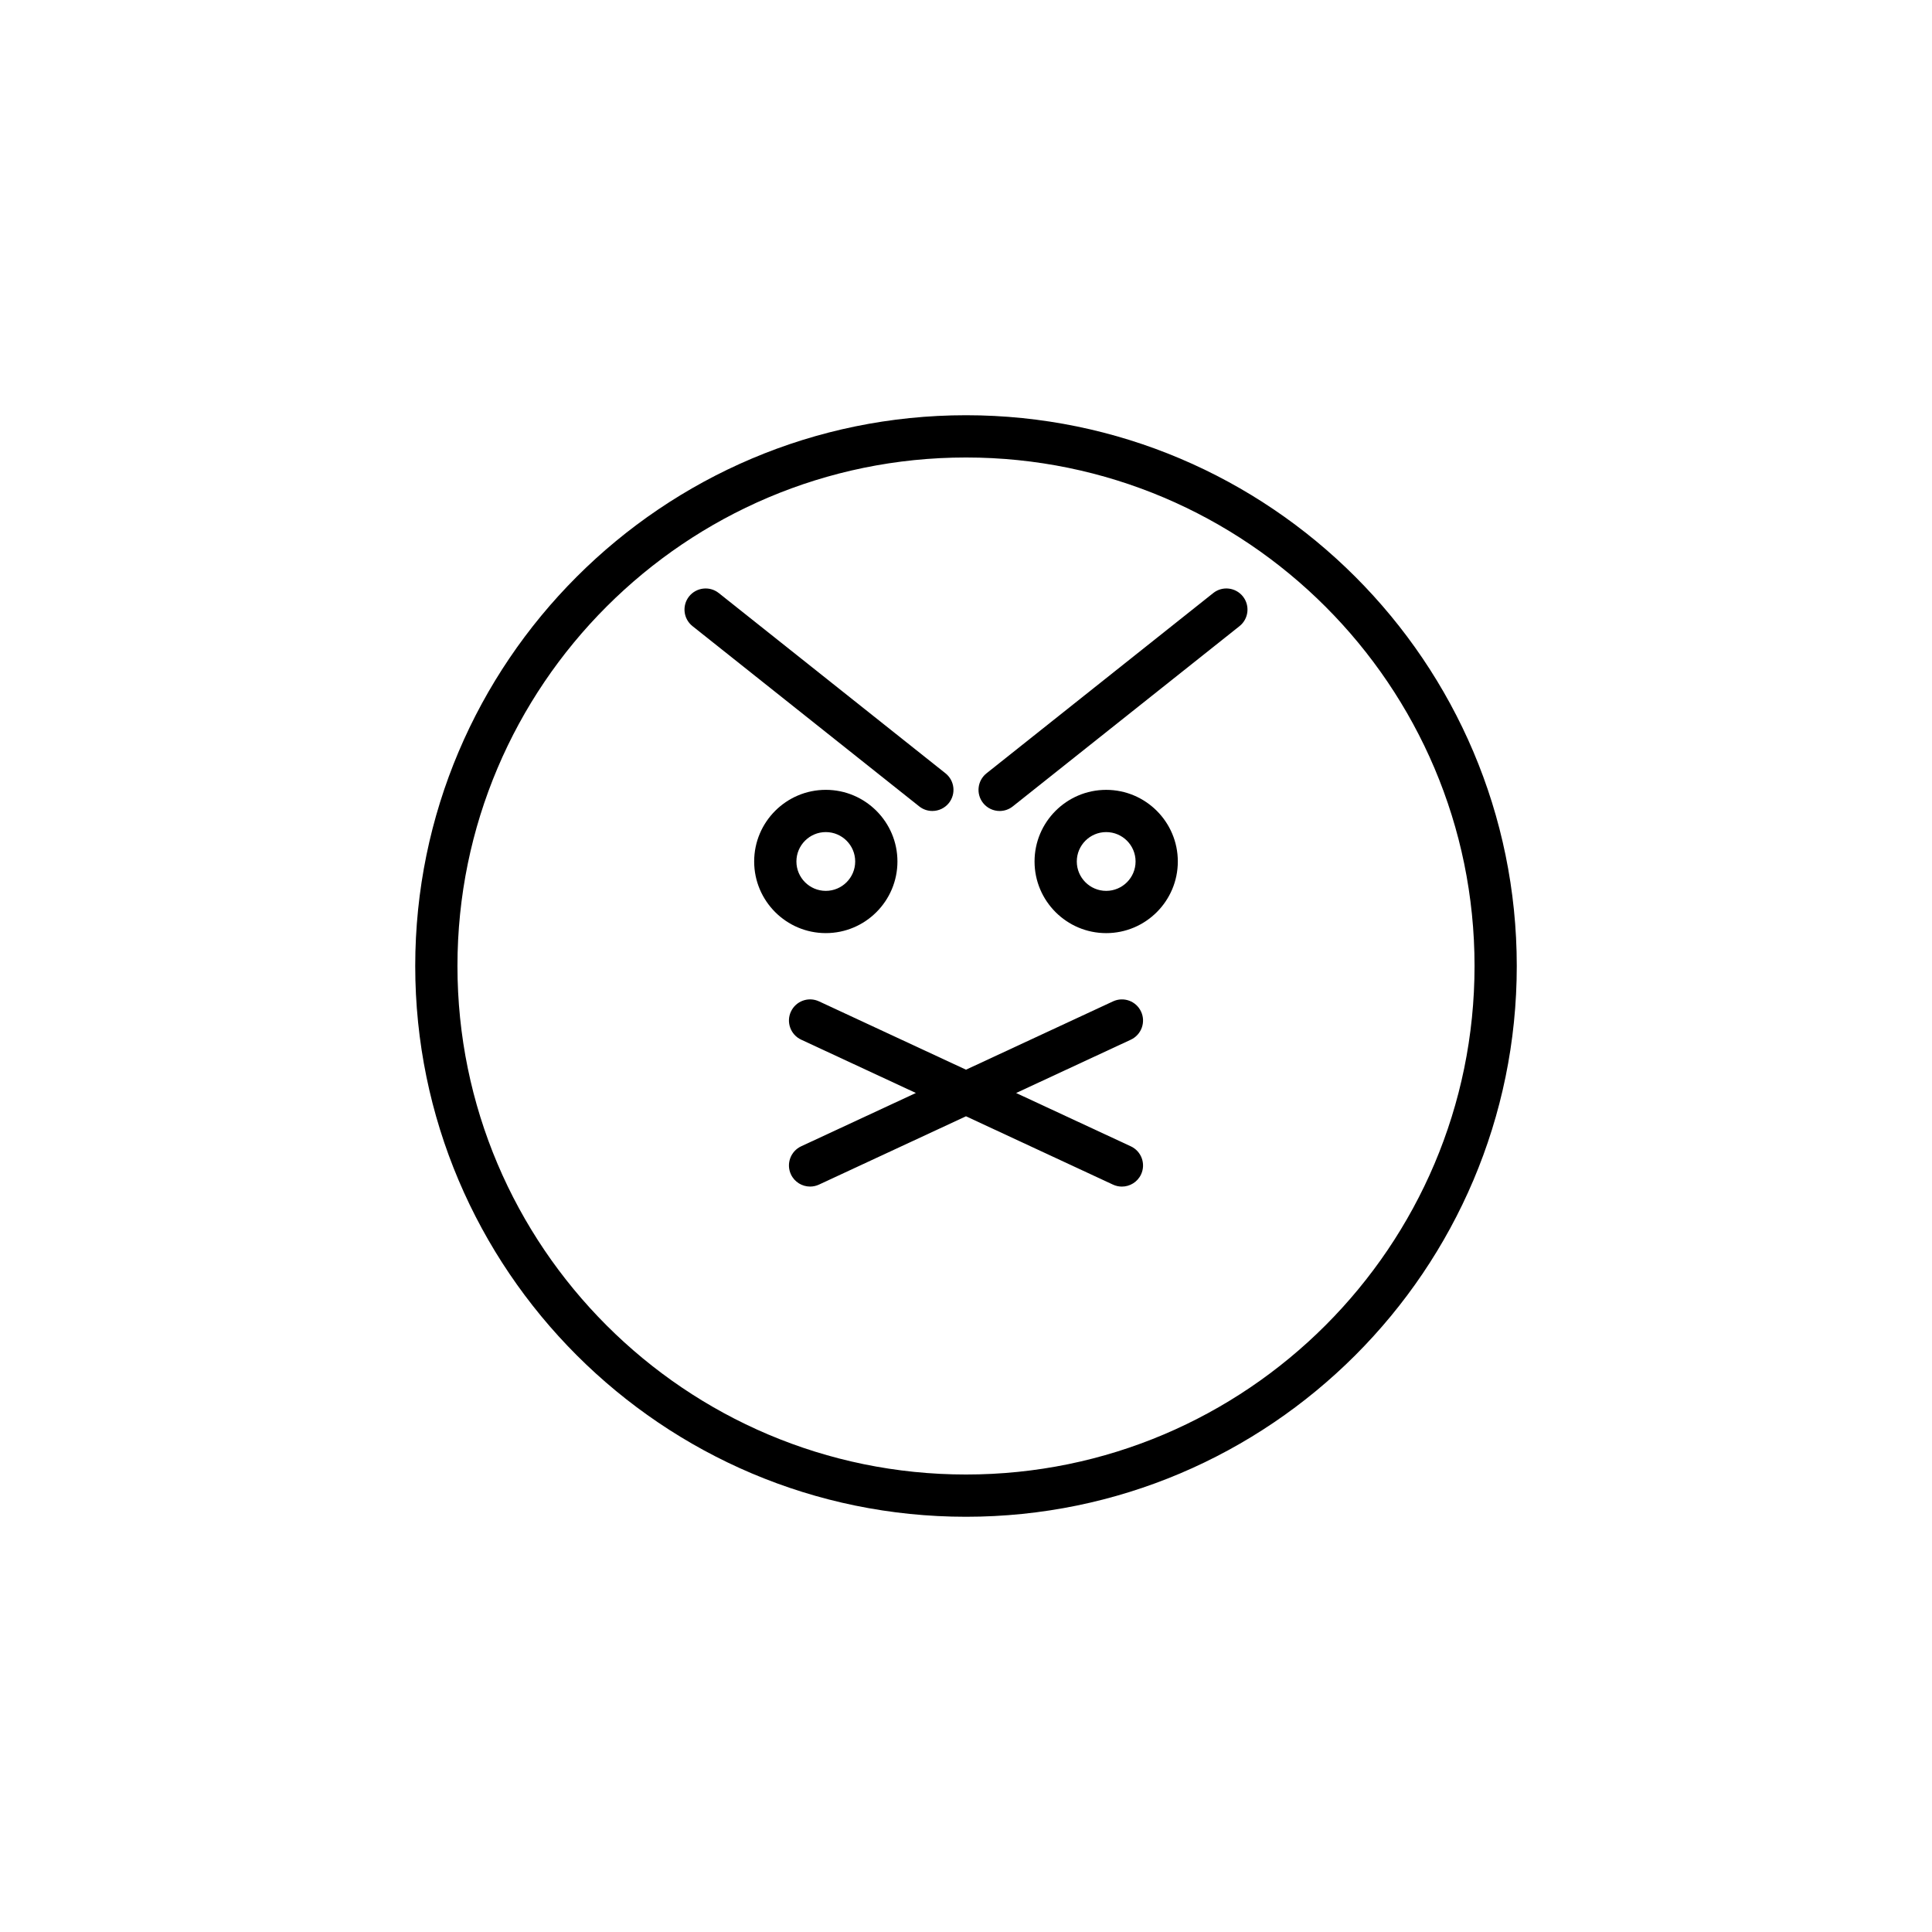 <?xml version="1.0" encoding="UTF-8"?>
<!-- Uploaded to: SVG Repo, www.svgrepo.com, Generator: SVG Repo Mixer Tools -->
<svg fill="#000000" width="800px" height="800px" version="1.1" viewBox="144 144 512 512" xmlns="http://www.w3.org/2000/svg">
 <g>
  <path d="m400 545.96c80.48 0 145.96-65.477 145.96-145.96-0.004-80.48-65.48-145.96-145.96-145.96s-145.96 65.48-145.96 145.96 65.48 145.96 145.96 145.96zm0-280.72c74.309 0 134.77 60.453 134.77 134.76-0.004 74.309-60.457 134.76-134.77 134.76s-134.77-60.453-134.77-134.76 60.457-134.76 134.77-134.76z"/>
  <path d="m387.6 357.7c1.027 0.82 2.258 1.215 3.477 1.215 1.652 0 3.281-0.723 4.391-2.113 1.918-2.422 1.52-5.941-0.902-7.867l-60.086-47.773c-2.422-1.922-5.938-1.512-7.867 0.898-1.918 2.422-1.52 5.941 0.902 7.867z"/>
  <path d="m381.83 372.3c0-10.465-8.516-18.984-18.984-18.984s-18.984 8.516-18.984 18.984 8.516 18.984 18.984 18.984c10.469 0.004 18.984-8.516 18.984-18.984zm-26.773 0c0-4.293 3.492-7.789 7.789-7.789s7.789 3.492 7.789 7.789c0 4.293-3.492 7.789-7.789 7.789s-7.789-3.496-7.789-7.789z"/>
  <path d="m408.92 358.92c1.219 0 2.449-0.395 3.477-1.215l60.086-47.773c2.422-1.926 2.82-5.445 0.902-7.867-1.93-2.418-5.449-2.828-7.867-0.898l-60.086 47.773c-2.422 1.926-2.82 5.445-0.902 7.867 1.109 1.387 2.738 2.113 4.391 2.113z"/>
  <path d="m437.15 353.32c-10.469 0-18.984 8.516-18.984 18.984s8.516 18.984 18.984 18.984 18.984-8.516 18.984-18.984c0.004-10.469-8.516-18.984-18.984-18.984zm0 26.77c-4.297 0-7.789-3.496-7.789-7.789s3.492-7.789 7.789-7.789c4.297 0 7.789 3.492 7.789 7.789 0.004 4.293-3.492 7.789-7.789 7.789z"/>
  <path d="m353.6 412.09c-1.301 2.801-0.082 6.133 2.719 7.434l30.398 14.129-30.398 14.129c-2.801 1.305-4.019 4.633-2.719 7.434 0.953 2.043 2.973 3.238 5.086 3.238 0.789 0 1.59-0.168 2.356-0.523l38.957-18.102 38.957 18.109c0.766 0.355 1.57 0.523 2.356 0.523 2.109 0 4.133-1.195 5.086-3.238 1.301-2.801 0.082-6.133-2.719-7.434l-30.398-14.129 30.398-14.129c2.801-1.305 4.019-4.633 2.719-7.434-1.301-2.809-4.625-4.027-7.441-2.719l-38.957 18.102-38.957-18.109c-2.816-1.305-6.133-0.086-7.441 2.719z"/>
 </g>
</svg>
